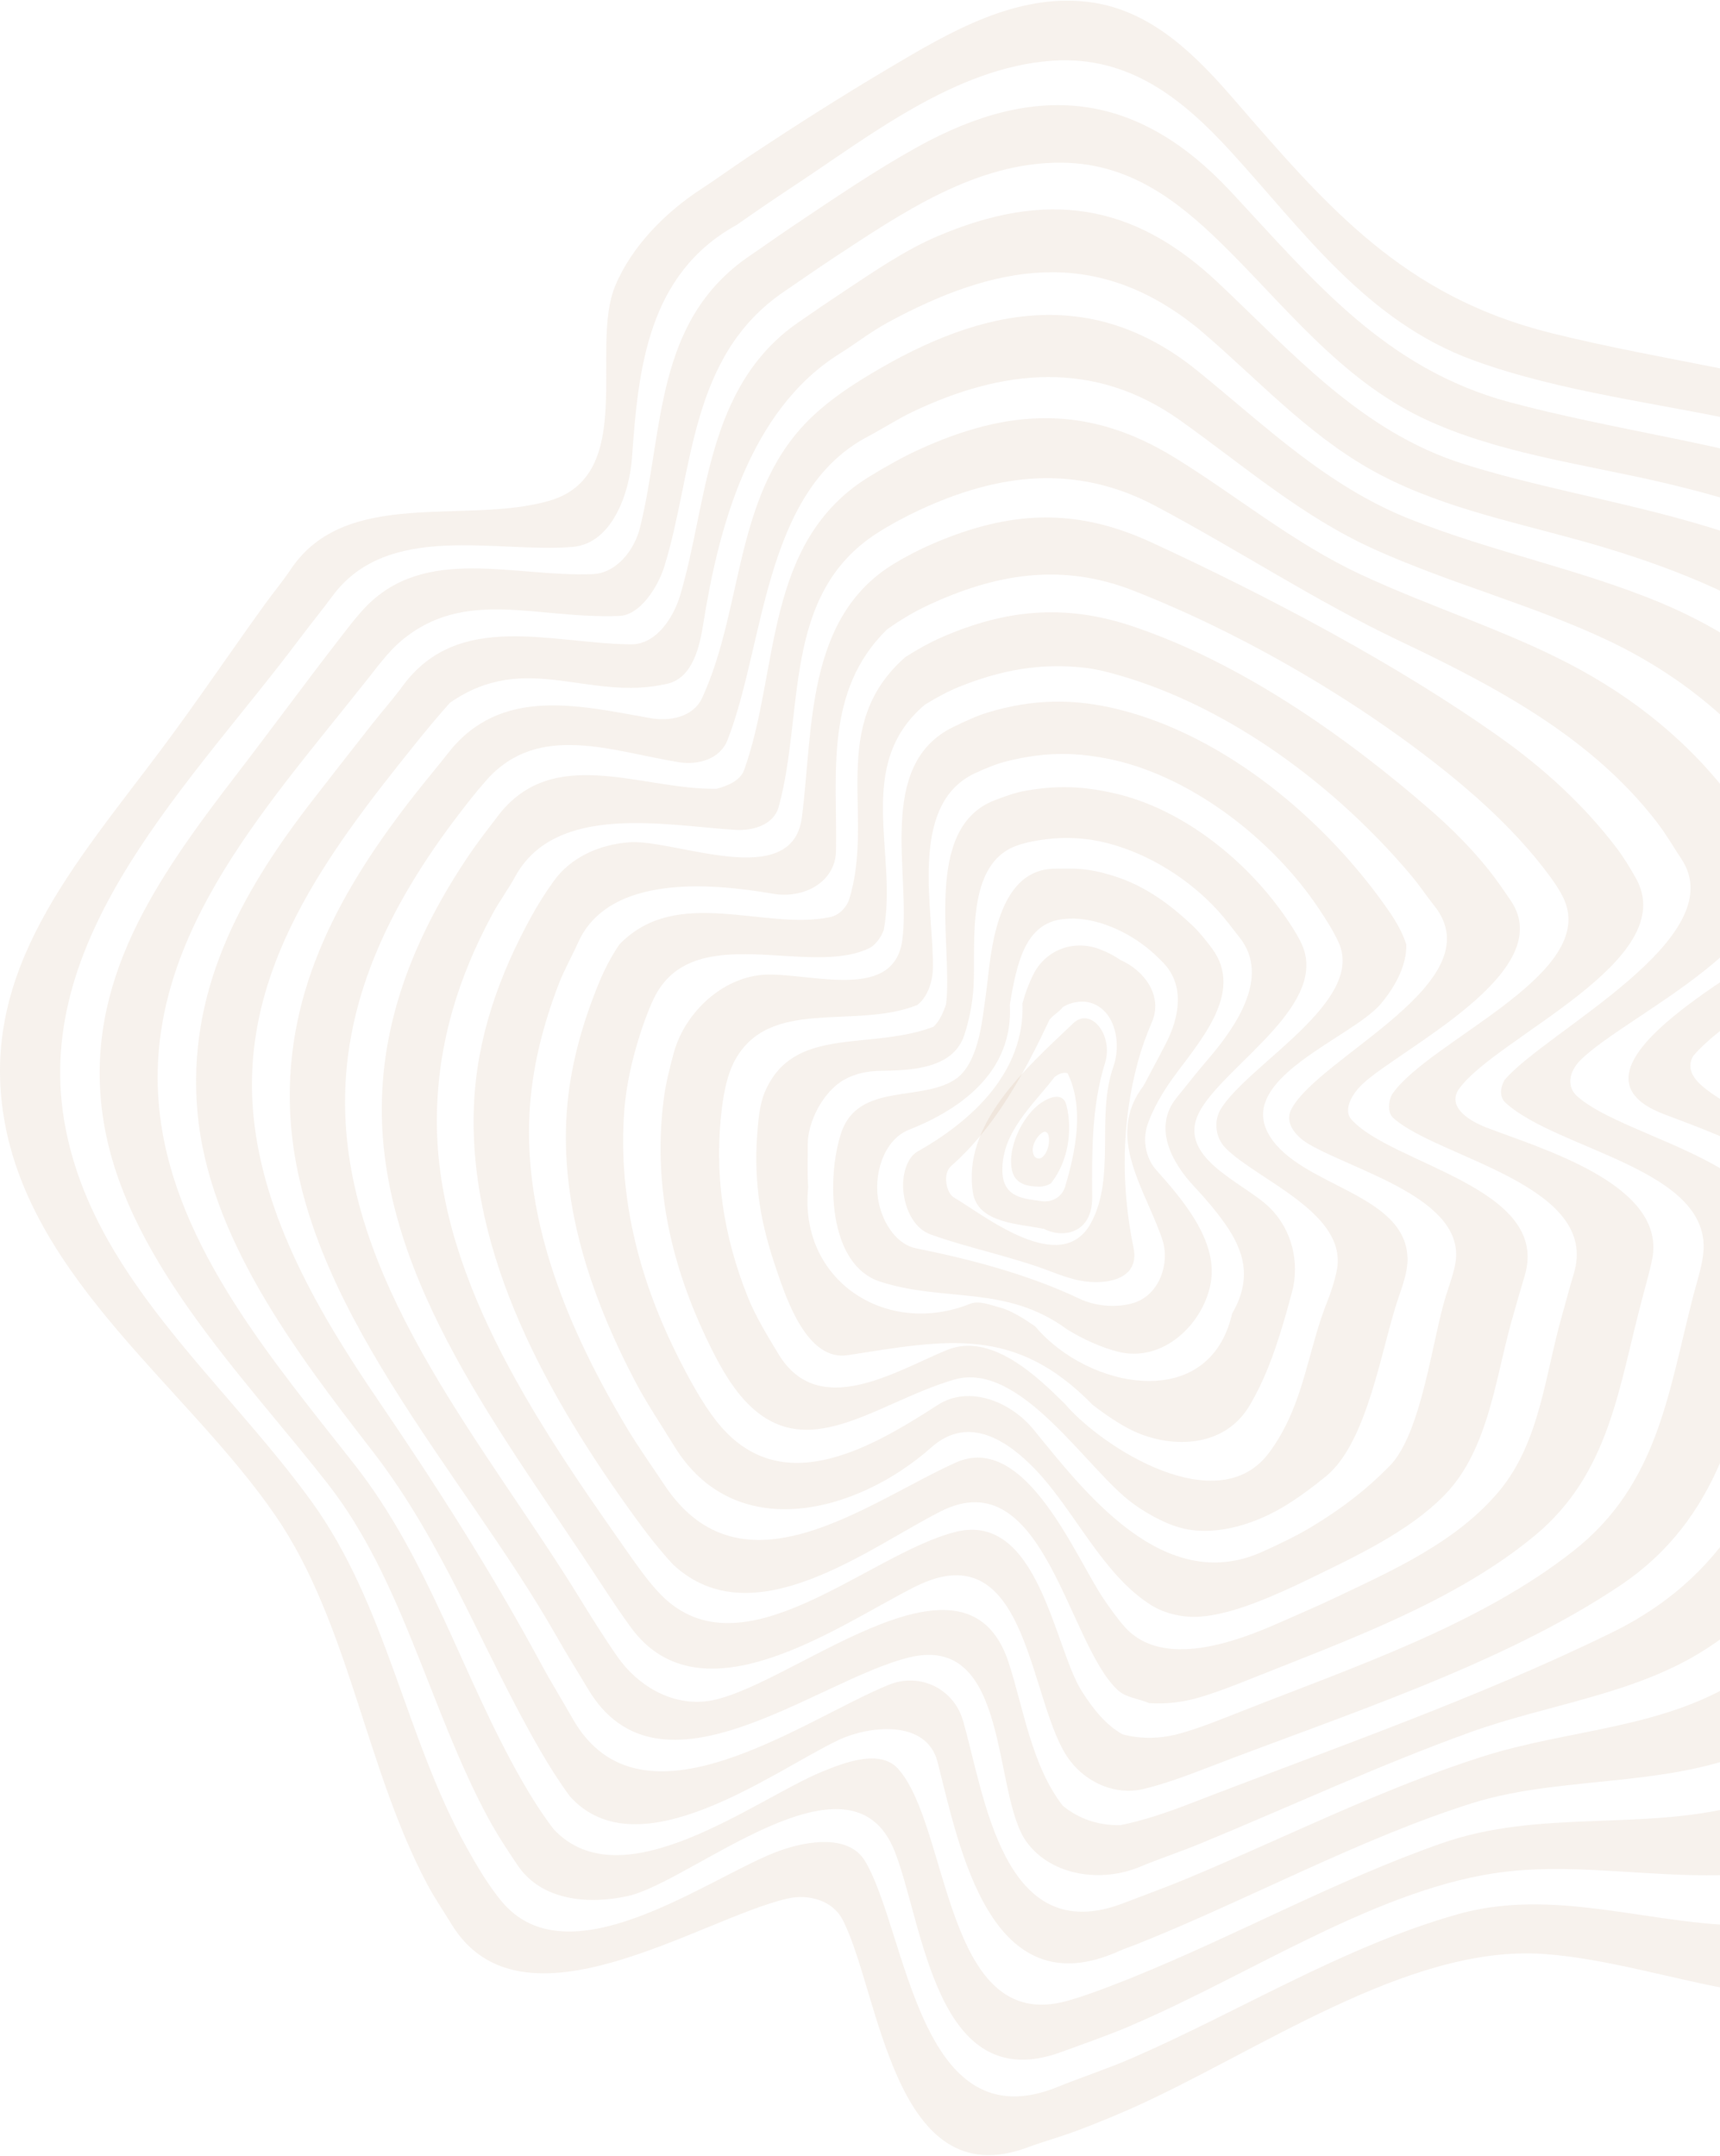 <svg width="540" height="677" viewBox="0 0 540 677" fill="none" xmlns="http://www.w3.org/2000/svg">
<path d="M386.375 47.542C371.431 31.226 354.595 17.358 330.269 19.074C299.875 21.217 272.786 42.856 248.741 58.71C242.917 62.552 237.076 66.559 231.27 70.627C203.34 86.011 200.369 115.864 198.422 143.661C197.652 154.602 192.29 170.683 179.756 171.728C155.874 173.723 121.721 163.548 104.323 187.217C101.135 191.546 97.503 195.98 94.198 200.388C60.317 245.633 10.423 292.978 20.114 351.604C28.111 399.977 69.373 432.278 97.666 471.243C121.431 503.97 127.082 545.052 146.409 579.905C149.688 585.829 153.265 591.874 157.377 596.866C178.117 622.059 220.765 590.725 242.863 581.813C251.53 578.311 266.166 575.254 271.591 584.357C284.795 606.527 288.336 673.236 332.261 655.178C339.19 652.33 347.531 649.621 354.912 646.424C388.865 631.719 421.732 611.161 457.723 601.021C492.148 591.334 525.802 607.947 560.525 603.983C598.563 599.645 621.595 569.069 637.471 538.301C656.472 501.497 669.83 460.58 679.865 420.692C681.242 415.23 682.374 409.385 683.714 403.923C692.01 370.159 650.657 350.132 628.061 335.698C621.386 331.429 621.531 320.837 627.708 316.22C647.334 301.576 683.28 287.421 684.403 258.108C683.624 252.498 682.383 246.957 680.898 241.713C662.893 177.756 615.173 147.511 549.911 132.981C521.111 126.57 490.472 123.259 462.704 113.172C428.905 100.898 409.007 72.256 386.366 47.542M354.704 662.225C349.342 664.595 343.926 666.808 338.565 668.829C333.203 670.858 327.38 672.47 322.525 674.273C280.376 689.901 276.128 625.046 264.517 602.711C261.465 596.84 254.066 594.531 247.147 596.134C219.614 602.528 163.726 640.3 141.727 604.122C139.3 600.133 136.347 595.812 134.056 591.491C114.675 554.861 109.558 509.685 86.653 476.138C59.257 436.015 9.789 402.085 1.249 351.09C-6.567 304.416 23.782 271.261 50.97 234.849C61.956 220.136 72.371 204.674 83.194 189.682C85.811 186.058 88.881 182.364 91.227 178.836C108.589 152.781 146.283 164.89 172.529 157.207C200.197 149.114 184.973 109.339 193.151 89.739C198.349 77.291 208.973 66.611 220.14 59.346C225.012 56.175 230.02 52.508 234.974 49.224C249.32 39.685 264.01 30.338 278.8 21.566C297.882 10.25 319.618 -2.825 343.283 0.833C362.221 3.769 375.932 17.959 387.353 31.139C416.814 65.156 440.633 93.006 486.849 104.539C522.551 113.451 560.879 117.798 595.837 129.479C631.376 141.352 662.359 160.073 680.97 190.814C690.009 205.745 695.406 223.019 699.763 240.285C700.913 244.832 702.117 249.728 702.815 254.353C706.646 279.755 675.826 295.513 657.269 308.711C649.399 314.312 639.88 326.568 650.105 334.809C672.701 353.042 711.482 372.964 702.733 406.902C701.565 411.415 700.677 416.424 699.5 421.014C694.763 439.421 688.478 457.575 682.637 475.781C667.285 523.544 651.038 589.766 606.225 617.189C568.169 640.474 524.86 616.318 484.558 613.504C441.838 610.525 394.308 644.699 354.713 662.234" fill="#B07D4F" fill-opacity="0.1"/>
<path d="M353.626 621.64C354.396 621.335 355.184 621.022 355.953 620.708C388.476 607.511 419.332 590.428 452.579 578.773C483.263 568.014 515.079 574.931 546.107 566.934C613.932 549.442 635.804 461.713 648.312 404.55C649.498 399.114 650.494 393.548 650.567 387.851C646.718 363.033 614.585 350.916 595.973 341.351C590.168 338.372 582.479 329.913 588.791 323.467C605.917 305.992 658.428 281.627 647.515 250.851C645.848 246.164 644.372 240.903 642.452 236.312C621.024 185.082 574.156 163.444 520.214 151.1C495.888 145.533 469.415 142.066 446.819 131.343C420.564 118.886 403.102 95.593 383.305 76.28C369.412 62.717 354.423 51.323 333.475 51.079C306.386 50.774 282.848 67.09 261.628 81.028C256.475 84.416 251.249 88.11 246.069 91.629C216.1 112.022 217.73 148.469 208.556 177.904C206.536 184.376 200.948 193.114 194.5 193.392C168.707 194.481 145.802 184.246 125.724 201.415C121.875 204.699 118.469 209.369 115.173 213.524C82.46 254.867 43.417 296.602 50.291 350.733C55.507 391.797 85.53 427.034 111.179 459.683C135.079 490.102 145.105 526.462 164.052 559.425C167.022 564.6 170.21 569.574 173.733 574.234C195.197 597.502 237.085 564.974 257.879 556.368C264.825 553.493 276.2 549.042 281.897 555.305C298.217 573.267 296.37 639.193 335.168 628.208C341.182 626.501 347.422 624.105 353.626 621.64ZM355.31 635.909C354.486 636.257 353.653 636.606 352.82 636.946C346.208 639.663 339.371 642.033 333.121 644.324C293.806 658.689 289.957 604.305 280.91 581.334C267.135 546.35 217.187 590.881 197.127 595.315C184.809 598.042 170.101 596.831 162.584 585.768C159.261 580.881 155.873 575.68 153.012 570.358C134.889 536.532 126.367 495.982 103.082 466.12C76.582 432.13 38.227 394.288 32.177 349.792C26.526 308.196 48.905 276.166 74.182 243.298C84.869 229.404 95.339 215.074 106.098 201.189C108.743 197.774 111.45 194.142 114.367 191.032C133.25 170.865 161.326 181.301 186.141 180.256C193.44 179.951 199.155 172.904 200.985 165.465C208.484 134.871 205.359 100.732 235.4 80.305C239.783 77.325 244.239 74.128 248.659 71.167C261.42 62.603 274.579 53.64 287.684 46.34C325.469 25.285 357.04 28.639 386.438 60.182C412.548 88.197 434.837 115.776 473.989 126.291C505.986 134.88 540.356 139.131 572.317 149.227C605.709 159.776 633.631 178.435 651.943 206.651C658.528 216.79 662.748 228.646 666.443 240.119C667.72 244.065 668.861 248.264 669.839 252.402C677.32 284.31 627.735 303.248 609.449 321.794C604.659 326.664 608.96 332.579 612.248 335.401C631.022 351.525 667.874 362.214 671.27 389.976C671.814 394.358 670.908 399.08 669.966 403.444C665.483 424.298 659.814 445.196 652.813 465.423C639.074 505.138 621.522 556.62 582.868 578.477C549.042 597.597 508.821 583.512 472.956 587.649C433.65 592.196 393.059 619.776 355.292 635.892" fill="#B07D4F" fill-opacity="0.1"/>
<path d="M374.637 101.926C343.292 77.421 312.499 82.944 278.745 101.246C273.356 104.173 268.656 107.901 263.711 110.985C235.047 128.834 225.474 166.432 220.773 195.997C219.723 202.618 217.622 212.792 209.561 214.674C184.746 220.458 165.256 204.037 141.283 220.632C137.506 224.831 133.929 229.16 130.442 233.498C102.828 267.829 75.151 304.433 79.571 350.219C82.668 382.328 100.193 412.425 118.27 438.985C137.008 466.504 154.144 493.212 169.866 522.386C173.018 528.231 176.658 534.093 179.756 539.573C201.274 577.614 252.3 539.816 279.044 528.997C288.988 524.973 299.458 530.4 302.302 540.139C309.067 563.258 314.664 612.206 352.684 597.563C359.223 595.045 366.278 592.501 373.007 589.688C403.555 576.917 433.687 561.647 465.485 551.516C492.31 542.979 521.364 542.865 545.7 527.699C588.909 500.782 600.492 449.465 610.781 404.646C611.94 399.585 613.009 394.393 613.471 389.158C609.594 360.603 570.669 354.836 552.999 339.295C535.221 323.641 591.3 296.523 599.225 288.274C606.008 281.218 611.551 272.089 611.216 262.088C609.902 257.419 608.145 252.898 606.262 248.56C586.618 203.462 542.222 182.512 495.969 169.681C473.527 163.452 449.943 158.679 429.684 147.058C409.895 135.707 394.643 118.947 377.653 104.408C376.657 103.555 375.642 102.692 374.637 101.908M356.605 610.568C354.948 611.23 353.109 611.805 351.597 612.493C310.833 631.039 301.215 580.097 294.341 553.206C290.908 539.782 272.858 541.759 263.104 546.411C242.772 556.115 200.36 588.067 178.877 563.964C175.617 559.53 172.628 554.834 169.812 549.974C151.499 518.422 139.517 484.753 116.939 455.623C92.875 424.568 65.406 388.382 61.974 348.938C58.75 311.872 74.961 281.166 97.893 251.6C104.178 243.49 110.527 235.345 116.884 227.279C120.027 223.289 123.577 219.273 126.43 215.379C143.946 191.502 173.126 202.095 198.05 202.313C206.301 202.382 211.581 193.453 213.528 186.955C222.259 157.773 221.38 121.613 250.497 101.316C255.343 97.936 260.188 94.643 265.006 91.455C274.389 85.244 283.917 78.641 294.142 74.259C328.439 59.555 355.727 63.614 382.326 88.667C405.937 110.898 427.311 135.498 459.399 145.647C487.574 154.558 518.928 158.862 547.466 169.149C578.467 180.317 604.07 198.497 620.508 225.415C622.817 229.195 624.837 233.394 626.702 237.558C628.577 241.722 630.099 246.356 631.774 250.407C644.58 281.505 588.329 307.134 572.562 324.695C567.418 330.418 571.855 336.473 577.479 339.87C599.107 352.963 643.032 368.8 634.283 400.804C633.024 405.404 632.136 410.613 630.959 415.369C627.59 429.011 624.212 443.21 620.082 456.268C609.93 488.386 591.001 526.785 558.977 545.348C529.597 562.378 492.628 556.559 462.125 566.185C426.876 577.3 391.899 596.482 356.614 610.568" fill="#B07D4F" fill-opacity="0.1"/>
<path d="M351.842 573.049C359.033 571.612 366.504 569.051 373.867 566.203C417.475 549.312 464.253 533.135 506.267 512.481C549.304 491.313 559.393 453.864 569.89 411.981C571.167 406.893 572.299 401.51 573.594 396.414C580.432 369.601 540.402 356.796 522.161 349.74C486.759 336.055 548.181 304.834 557.845 296.166C565.887 288.945 574.147 279.458 571.484 268.543C570.587 264.859 568.55 260.808 566.584 257.306C552.873 232.758 531.037 213.48 504.764 201.058C481.379 190.004 455.495 183.279 431.658 172.555C408.745 162.25 390.441 146.161 370.471 131.962C343.473 112.762 314.727 115.855 286.453 129.34C281.96 131.482 277.106 134.619 272.406 137.101C239.611 154.358 240.128 202.4 228.408 232.357C226.026 238.446 219.098 240.293 212.985 239.3C192.1 235.911 169.114 226.686 152.912 244.745C149.706 248.316 146.491 252.463 143.701 256.13C122.219 284.345 107.185 314.965 108.398 349.931C110.346 405.927 152.957 454.543 182.065 501.906C185.933 508.195 189.827 514.424 193.921 520.269C200.034 528.989 210.277 535.322 221.326 534.215C246.078 531.75 302.899 479.692 316.684 522.063C321.42 536.646 323.884 554.364 333.656 566.969C338.845 571.194 344.922 573.18 351.851 573.084M357.982 586.107C345.946 591.169 330.287 589.122 322.38 578.45C311.358 563.589 317.39 512.577 285.375 520.417C256.357 527.516 207.18 568.258 184.61 530.321C181.459 525.025 177.945 519.45 174.784 513.866C145.513 462.2 93.337 408.827 91.055 348.381C89.624 310.339 107.04 278.901 130.741 248.813C134.02 244.649 137.552 240.467 140.776 236.347C157.223 215.397 181.748 221.512 204.2 225.484C210.078 226.53 217.613 225.31 220.475 219.064C233.933 189.621 230.165 153.53 255.841 130.019C260.306 125.925 265.378 122.353 270.132 119.391C304.865 97.692 341.091 88.118 376.068 116.517C397.27 133.739 416.334 152.459 442.408 162.895C468.292 173.261 496.368 178.758 521.79 189.446C550.201 201.407 573.44 220.859 588.076 246.992C590.213 250.808 592.043 255.015 593.736 259.161C606.406 290.086 547.402 312.552 531.544 331.621C528.809 336.638 533.229 340.384 537.621 343.459C555.291 355.82 600.239 364.505 598.011 390.882C597.622 395.508 596.182 400.709 595.058 405.482C585.123 447.836 575.17 493.177 534.315 518.579C512.57 532.099 485.645 535.234 461.645 543.876C432.772 554.268 404.923 567.291 376.702 578.903C370.507 581.456 363.751 583.686 357.982 586.107Z" fill="#B07D4F" fill-opacity="0.1"/>
<path d="M352.403 544.547C357.747 545.993 363.905 546.036 369.81 544.46C376.177 542.77 383.051 539.973 389.617 537.377C424.721 523.509 464.57 510.216 494.14 486.835C520.513 465.981 523.737 437.339 531.58 406.963C532.685 402.677 534.225 397.973 534.714 393.888C537.947 367.11 489.104 361.23 472.676 346.264C470.683 344.452 471.009 341.377 472.368 339.086C485.083 323.972 544.423 294.529 527.858 269.658C525.53 266.165 523.139 262.027 520.386 258.421C499.918 231.669 469.904 215.719 439.583 201.328C412.82 188.627 388.684 172.616 362.809 158.879C337.65 145.525 313.324 148.722 288.798 160.081C284.514 162.067 279.769 164.593 275.421 167.364C245.245 186.659 252.626 223.794 244.457 253.386C242.926 258.935 236.478 260.904 230.908 260.573C209.616 259.318 174.485 251.783 161.724 275.277C159.695 279.005 156.707 283.108 154.578 287.037C143.846 306.977 137.642 327.195 137.171 349.574C136.13 398.749 167.457 445.283 195.596 485.294C199.436 490.755 203.294 496.426 207.478 500.695C233.082 526.82 272.424 487.977 299.929 481.008C325.94 474.413 330.939 517.098 339.506 530.801C343.292 536.846 347.449 541.82 352.421 544.529M359.087 561.699C350.257 563.816 341.399 559.817 336.074 553.014C322.743 535.975 323.594 480.006 287.304 498.195C263.648 510.051 220.321 541.507 198.05 510.957C194.681 506.331 191.439 501.453 188.251 496.566C158.708 451.311 119.583 402.425 119.864 347.78C120.009 318.955 130.841 292.839 147.17 268.578C149.959 264.44 153.202 260.294 156.272 256.252C173.652 233.342 201.483 248.063 224.931 247.663C228.281 246.835 232.42 245.11 233.607 241.809C244.855 210.466 239.521 170.021 273.103 149.541C278.238 146.413 283.418 143.495 288.237 141.283C316.819 128.137 341.698 127.022 368.723 143.635C388.005 155.482 405.856 170.386 427.039 180.3C449.789 190.945 474.578 198.436 496.06 210.24C516.428 221.425 533.79 236.251 546.823 255.163C549.34 258.822 551.568 262.89 553.506 266.923C566.63 294.189 510.487 318.554 496.187 332.866C492.365 336.691 491.975 341.29 495.064 344.112C510.279 358.015 565.117 365.638 557.754 396.789C556.613 401.615 555.481 406.475 554.285 411.188C545.799 444.761 540.139 476.661 508.667 497.811C471.444 522.83 421.252 538.719 379.31 554.939C372.563 557.552 365.617 560.131 359.069 561.699" fill="#B07D4F" fill-opacity="0.1"/>
<path d="M353.291 511.009C365.155 524.015 388.041 515.521 401.527 509.554C407.205 507.037 413.074 504.554 418.562 501.949C437.201 493.09 457.216 484.248 470.62 468.229C483.526 452.792 485.056 431.607 490.427 412.939C491.64 408.723 492.763 404.237 494.059 400.029C502.726 371.927 450.967 363.512 437.319 350.916C435.507 349.243 435.915 345.21 437.273 343.285C448.974 326.769 499.9 306.62 491.486 283.5C490.246 280.077 487.411 276.174 484.857 272.855C476.525 262.054 466.336 252.376 455.704 243.708C427.483 220.728 390.985 199.212 355.736 185.413C333.004 176.51 312.119 180.326 291.198 190.117C287.077 192.042 282.739 194.595 278.483 197.626C258.73 216.974 262.896 242.968 262.47 267.097C262.298 277.185 252.119 282.255 242.718 280.626C223.346 277.281 191.104 274.371 181.45 296.036C179.647 300.086 177.139 304.538 175.481 308.806C170.418 321.908 167.013 335.506 166.261 349.165C164.36 383.818 178.434 417.573 196.773 448.28C200.423 454.387 204.761 460.441 208.502 466.103C232.837 502.942 272.161 471.809 300.019 459.239C322.009 449.317 337.668 489.118 346.544 502.097C348.808 505.408 351.018 508.509 353.3 511.009M360.726 534.729C357.575 533.379 353.59 533.022 351.108 530.818C335.196 516.619 327.796 458.098 295.283 474.57C272.56 486.086 236.378 514.502 211.364 491.287C207.08 486.687 203.068 481.513 199.219 476.208C172.402 439.212 146.844 394.053 148.791 347.153C149.679 325.802 156.707 306.123 166.868 287.664C168.924 283.927 171.306 280.19 173.86 276.627C179.222 269.127 188.296 265.137 197.543 264.458C211.862 263.404 248.75 280.077 251.756 256.618C255.316 228.864 252.898 193.88 280.683 176.989C284.614 174.603 288.898 172.416 292.774 170.752C316.874 160.369 337.532 159.254 361.415 170.264C397.922 187.094 439.012 208.759 471.435 231.87C484.875 241.443 497.382 252.933 507.308 265.947C509.636 269.005 511.719 272.385 513.594 275.73C528.084 301.585 469.787 325.619 458.122 341.813C454.327 347.074 460.295 351.543 466.562 353.982C483.417 360.533 523.737 371.918 518.647 395.691C517.787 399.707 516.619 403.836 515.559 407.817C508.178 435.457 505.407 462.645 481.841 482.166C456.854 502.864 423.263 514.911 393.122 526.942C387.498 529.189 381.665 531.497 376.15 533.074C370.933 534.564 365.581 535.104 360.717 534.738" fill="#B07D4F" fill-opacity="0.1"/>
<path d="M340.629 209.674C326.573 208.088 314.184 210.388 301.079 215.667C297.619 217.069 293.96 219.038 290.383 221.251C267.995 240.18 281.933 267.977 277.459 291.959C276.707 294.346 274.57 296.855 273.221 297.543C254.202 307.238 217.25 288.03 205.124 313.806C203.448 317.369 202.09 321.211 200.876 325C198.485 332.448 196.601 340.785 196.013 348.494C193.884 376.509 200.976 402.991 213.881 428.035C217.033 434.159 220.674 440.728 224.686 445.902C244.103 470.99 271.654 455.894 294.368 441.154C304.24 434.752 317.336 440.109 324.445 448.803C340.512 468.464 365.318 501.069 396.156 487.297C401.545 484.884 407.114 482.219 411.924 479.3C421.17 473.69 428.651 468.028 436.259 460.319C446.402 450.04 449.708 420.178 454.001 406.693C455.088 403.287 456.464 399.602 456.971 396.327C460.023 376.413 425.572 367.789 410.936 359.244C406.49 356.648 403.283 352.371 405.394 348.32C414.079 331.673 469.452 308.292 450.251 284.328C447.987 281.506 445.642 277.96 443.042 274.876C419.794 247.253 386.302 221.791 350.284 211.729C347.087 210.841 343.763 210.013 340.629 209.665M361.46 504.014C346.199 494.519 337.306 474.135 325.016 461.355C316.611 452.618 304.231 443.933 292.394 454.456C269.263 475.014 230.727 485.381 211.59 453.916C207.759 447.618 203.086 440.736 199.517 433.942C184.963 406.214 175.246 376.448 178.18 346.247C179.439 333.345 183.107 320.505 188.206 308.205C189.872 304.189 191.991 300.182 194.437 296.558C212.55 277.795 239.802 292.299 260.659 287.952C263.503 287.359 265.858 284.755 266.6 282.368C274.787 256.174 259.545 227.923 284.288 206.268C288.146 203.837 292.031 201.659 295.726 200.057C315.733 191.363 334.235 189.56 355.165 196.511C389.182 207.827 422.085 230.807 449.237 254.449C455.649 260.033 461.998 266.409 467.287 273.012C469.832 276.192 472.15 279.598 474.288 282.743C489.594 305.156 439.691 329.199 427.818 340.323C424.313 343.607 421.687 348.546 424.259 351.465C436.748 365.594 487.031 372.842 478.671 400.578C477.494 404.472 476.389 408.479 475.257 412.338C469.578 431.476 467.74 454.883 453.485 469.466C442.245 480.947 425.563 488.7 410.909 495.825C405.385 498.517 399.471 501.2 393.656 503.395C388.023 505.53 381.901 507.263 376.612 507.612C371.612 507.943 365.879 506.775 361.451 504.014" fill="#B07D4F" fill-opacity="0.1"/>
<path d="M334.235 440.693C346.118 454.648 382.526 477.715 398.52 456.016C400.874 452.819 402.921 449.29 404.633 445.58C410.04 433.837 411.878 420.762 416.588 408.967C417.856 405.805 418.97 402.372 419.649 399.106C423.471 380.917 394.725 370.594 384.717 360.42C381.692 357.345 380.841 352.1 383.359 348.076C392.207 333.99 428.57 314.503 420.301 295.983C418.77 292.56 416.425 288.884 414.161 285.469C399.462 263.299 373.234 243.124 347.458 238.159C336.4 236.033 327.389 236.277 316.403 238.934C313.052 239.744 309.429 241.217 306.006 242.828C284.668 252.863 293.453 286.872 292.865 304.485C292.738 308.327 291.171 313.136 287.965 315.566C268.185 323.458 241.224 312.717 230.455 333.433C228.445 337.3 227.312 342.666 226.697 347.501C224.07 368.19 227.005 387.903 234.857 407.442C237.338 413.627 241.287 419.978 244.421 425.169C257.009 446.015 281.254 430.466 297.266 423.889C311.168 418.174 325.668 432.217 334.235 440.701M355.682 472.061C341.526 461.878 320.46 427.025 299.512 433.184C273.547 440.815 250.769 462.706 230.863 436.154C227.249 431.337 224.052 425.065 221.353 419.324C210.168 395.491 205.051 370.803 208.402 344.914C209.018 340.175 210.259 335.305 211.49 330.723C214.669 318.868 225.338 307.996 238.063 306.219C251.548 304.337 280.557 315.688 283.283 295.13C286.027 274.441 274.824 240.014 299.422 228.193C303.008 226.469 306.694 224.735 310.145 223.698C324.119 219.491 336.862 219.204 351.072 222.714C384.808 231.042 416.434 257.611 436.078 286.096C438.387 289.441 440.343 292.891 441.503 296.523C441.693 302.604 438.496 309.233 433.542 315.148C424.558 325.889 387.561 338.598 398.583 356.622C408.41 372.685 441.43 374.584 441.901 395.177C441.992 399.08 440.389 403.566 438.985 407.651C433.696 423.122 429.421 452.845 416.28 463.542C412.648 466.495 408.382 469.77 403.7 472.654C394.435 478.368 382.634 482.14 372.382 480.11C367.229 479.091 361.233 476.077 355.673 472.079" fill="#B07D4F" fill-opacity="0.1"/>
<path d="M325.106 416.572C341.599 436.119 379.691 443.803 386.837 412.408C390.052 406.876 390.985 401.928 390.342 397.303C389.708 392.677 387.507 388.374 384.645 384.288C381.774 380.203 378.278 376.135 374.927 372.563C367.863 365.037 361.786 353.904 369.52 344.513C372.255 341.186 375.57 336.873 378.994 332.901C387.543 322.997 399.099 306.925 389.218 294.415C387.09 291.724 384.808 288.614 382.426 285.992C373.451 276.139 360.953 268.204 347.866 264.771C341.399 263.082 334.915 262.724 328.611 263.482C325.46 263.857 322.19 264.467 319.247 265.503C303.062 271.244 306.35 296.036 305.662 309.494C305.363 315.209 304.14 320.862 302.7 325.122C299.068 335.863 285.474 336.072 276.101 336.229C272.514 336.29 268.575 337.056 265.178 338.921C258.422 342.632 253.513 352.327 253.595 359.435C253.64 363.652 253.414 368.39 253.731 372.763C250.688 402.007 278.193 419.978 304.674 409.333C307.346 408.261 311.159 409.803 313.858 410.509C317.381 411.432 321.293 413.897 325.115 416.537M342.939 441.006C318.631 416.092 297.049 420.701 266.147 425.501C253.468 427.469 247.011 408.131 243.85 398.879C241.568 392.224 239.548 385.151 238.497 378.051C237.447 370.951 237.166 363.721 237.709 356.43C238.045 351.944 238.461 346.883 240.01 343.146C248.894 321.76 272.632 330.035 293.019 322.413C294.902 320.793 296.279 317.639 297.022 315.287C299.231 297.273 289.405 259.972 312.364 251.234C315.434 250.067 318.685 248.874 321.701 248.334C331.835 246.487 340.131 246.818 350.202 249.161C371.033 254.005 390.631 269.545 403.057 287.177C404.968 289.894 406.843 292.752 408.31 295.635C418.136 314.921 385.569 333.703 377.01 348.294C368.189 363.32 390.505 371.108 398.746 379.305C405.665 386.187 408.147 396.632 405.584 405.874C404.606 409.411 403.655 412.965 402.622 416.371C401.255 420.918 399.779 425.3 398.094 429.481C396.419 433.663 394.471 437.661 392.298 441.329C384.79 453.986 369.611 454.752 357.955 450.231C353.137 448.358 347.857 444.796 342.939 441.015" fill="#B07D4F" fill-opacity="0.1"/>
<path d="M333.783 288.579C328.05 289.18 324.273 292.49 321.819 297.456C319.364 302.412 318.097 308.893 317.037 315.514C318.133 335.898 302.619 347.91 285.411 354.705C277.215 357.946 274.19 369.131 275.802 377.241C277.314 384.872 282.015 390.848 287.603 391.954C304.829 395.386 323.349 400.351 338.863 407.756C344.252 410.334 351.226 410.7 356.361 408.941C363.941 406.345 367.383 396.736 364.938 389.288C359.848 373.791 346.698 356.935 359.042 340.881C361.433 336.281 364.059 331.533 366.26 327.187C370.227 319.338 372.038 309.338 365.209 302.29C363.534 300.565 361.732 298.849 359.83 297.368C356.026 294.389 351.842 292.046 347.386 290.443C345.122 289.624 342.83 289.041 340.548 288.701C338.266 288.361 335.929 288.352 333.792 288.579M334.96 417.364C315.85 403.331 296.85 408.984 276.418 402.451C259.681 397.093 259.572 369.192 264.119 355.646C269.562 339.417 290.211 346.369 300.653 338.346C305.363 334.73 307.518 326.333 308.46 319.817C309.04 315.81 309.683 311.359 310.154 307.047C311.458 295.226 314.257 272.942 331.029 272.76C334.199 272.725 337.849 272.594 341.282 273.082C344.714 273.561 348.192 274.484 351.624 275.704C360.473 278.857 367.899 284.467 374.32 290.539C376.512 292.603 378.559 295.191 380.443 297.691C391.093 311.812 375.923 327.692 367.953 338.877C364.766 343.363 362.049 348.163 360.418 352.675C358.317 358.486 360.165 364.192 362.972 367.328C371.069 376.387 382.299 389.358 380.171 402.494C378.097 415.274 365.336 428.157 350.8 424.368C345.756 423.053 340.177 420.605 334.942 417.356" fill="#B07D4F" fill-opacity="0.1"/>
<path d="M333.692 316.202C332.479 317.779 330.767 318.597 329.517 320.139C321.737 336.621 312.581 353.808 298.634 366.082C295.79 368.582 297.139 374.627 299.467 375.978C308.723 381.361 333.158 401.292 342.54 383.94C350.347 369.479 344.089 350.515 349.505 335.053C351.271 330.026 350.854 324.626 348.916 320.627C346.978 316.629 343.265 314.259 339.235 314.512C337.433 314.625 335.44 315.078 333.692 316.211M330.26 399.358C317.852 394.558 304.167 391.936 292.158 387.59C287.739 385.995 284.46 381.117 283.645 374.34C283.02 369.078 284.759 363.407 288.074 361.543C305.073 351.996 321.819 336.621 321.004 315.052C321.81 311.968 322.96 308.911 324.364 306.062C328.131 298.396 336.799 294.938 345.013 297.943C347.386 298.814 349.741 300.017 351.751 301.41C359.404 304.773 365.164 312.813 361.641 320.932C359.875 325.009 358.344 329.347 357.276 333.276C352.059 352.492 351.914 372.484 355.872 391.78C358.109 402.634 345.411 403.723 337.686 401.789C335.223 401.17 332.723 400.317 330.242 399.35" fill="#B07D4F" fill-opacity="0.1"/>
<path d="M331.084 338.18C324.056 347.257 314.6 355.472 314.691 367.467C314.764 376.317 321.81 376.343 327.044 377.145C329.662 377.537 333.312 376.309 334.426 372.519C337.713 361.369 340.494 347.954 335.186 336.987C334 336.603 332.587 337.021 331.084 338.18ZM327.678 385.83C319.817 384.253 307.011 384.062 305.471 374.549C301.985 353.006 322.054 335.462 336.979 321.263C342.495 316.019 349.659 325.078 346.915 333.807C342.694 347.266 342.803 361.918 342.903 375.847C342.984 387.433 333.583 388.887 327.751 385.839C327.724 385.839 327.696 385.83 327.669 385.821" fill="#B07D4F" fill-opacity="0.1"/>
<path d="M327.552 355.48C325.786 356.23 323.141 360.176 324.699 362.981C326.646 365.28 328.946 362.118 329.3 358.904C329.571 356.447 328.829 354.923 327.552 355.472M326.193 372.589C322.987 372.537 318.939 372.005 317.825 367.859C315.968 360.899 320.85 350.306 326.972 346.194C329.562 344.452 333.755 342.823 334.806 346.987C336.807 354.94 335.377 364.723 329.943 371.535C328.874 372.215 327.57 372.615 326.193 372.589Z" fill="#B07D4F" fill-opacity="0.1"/>
</svg>

